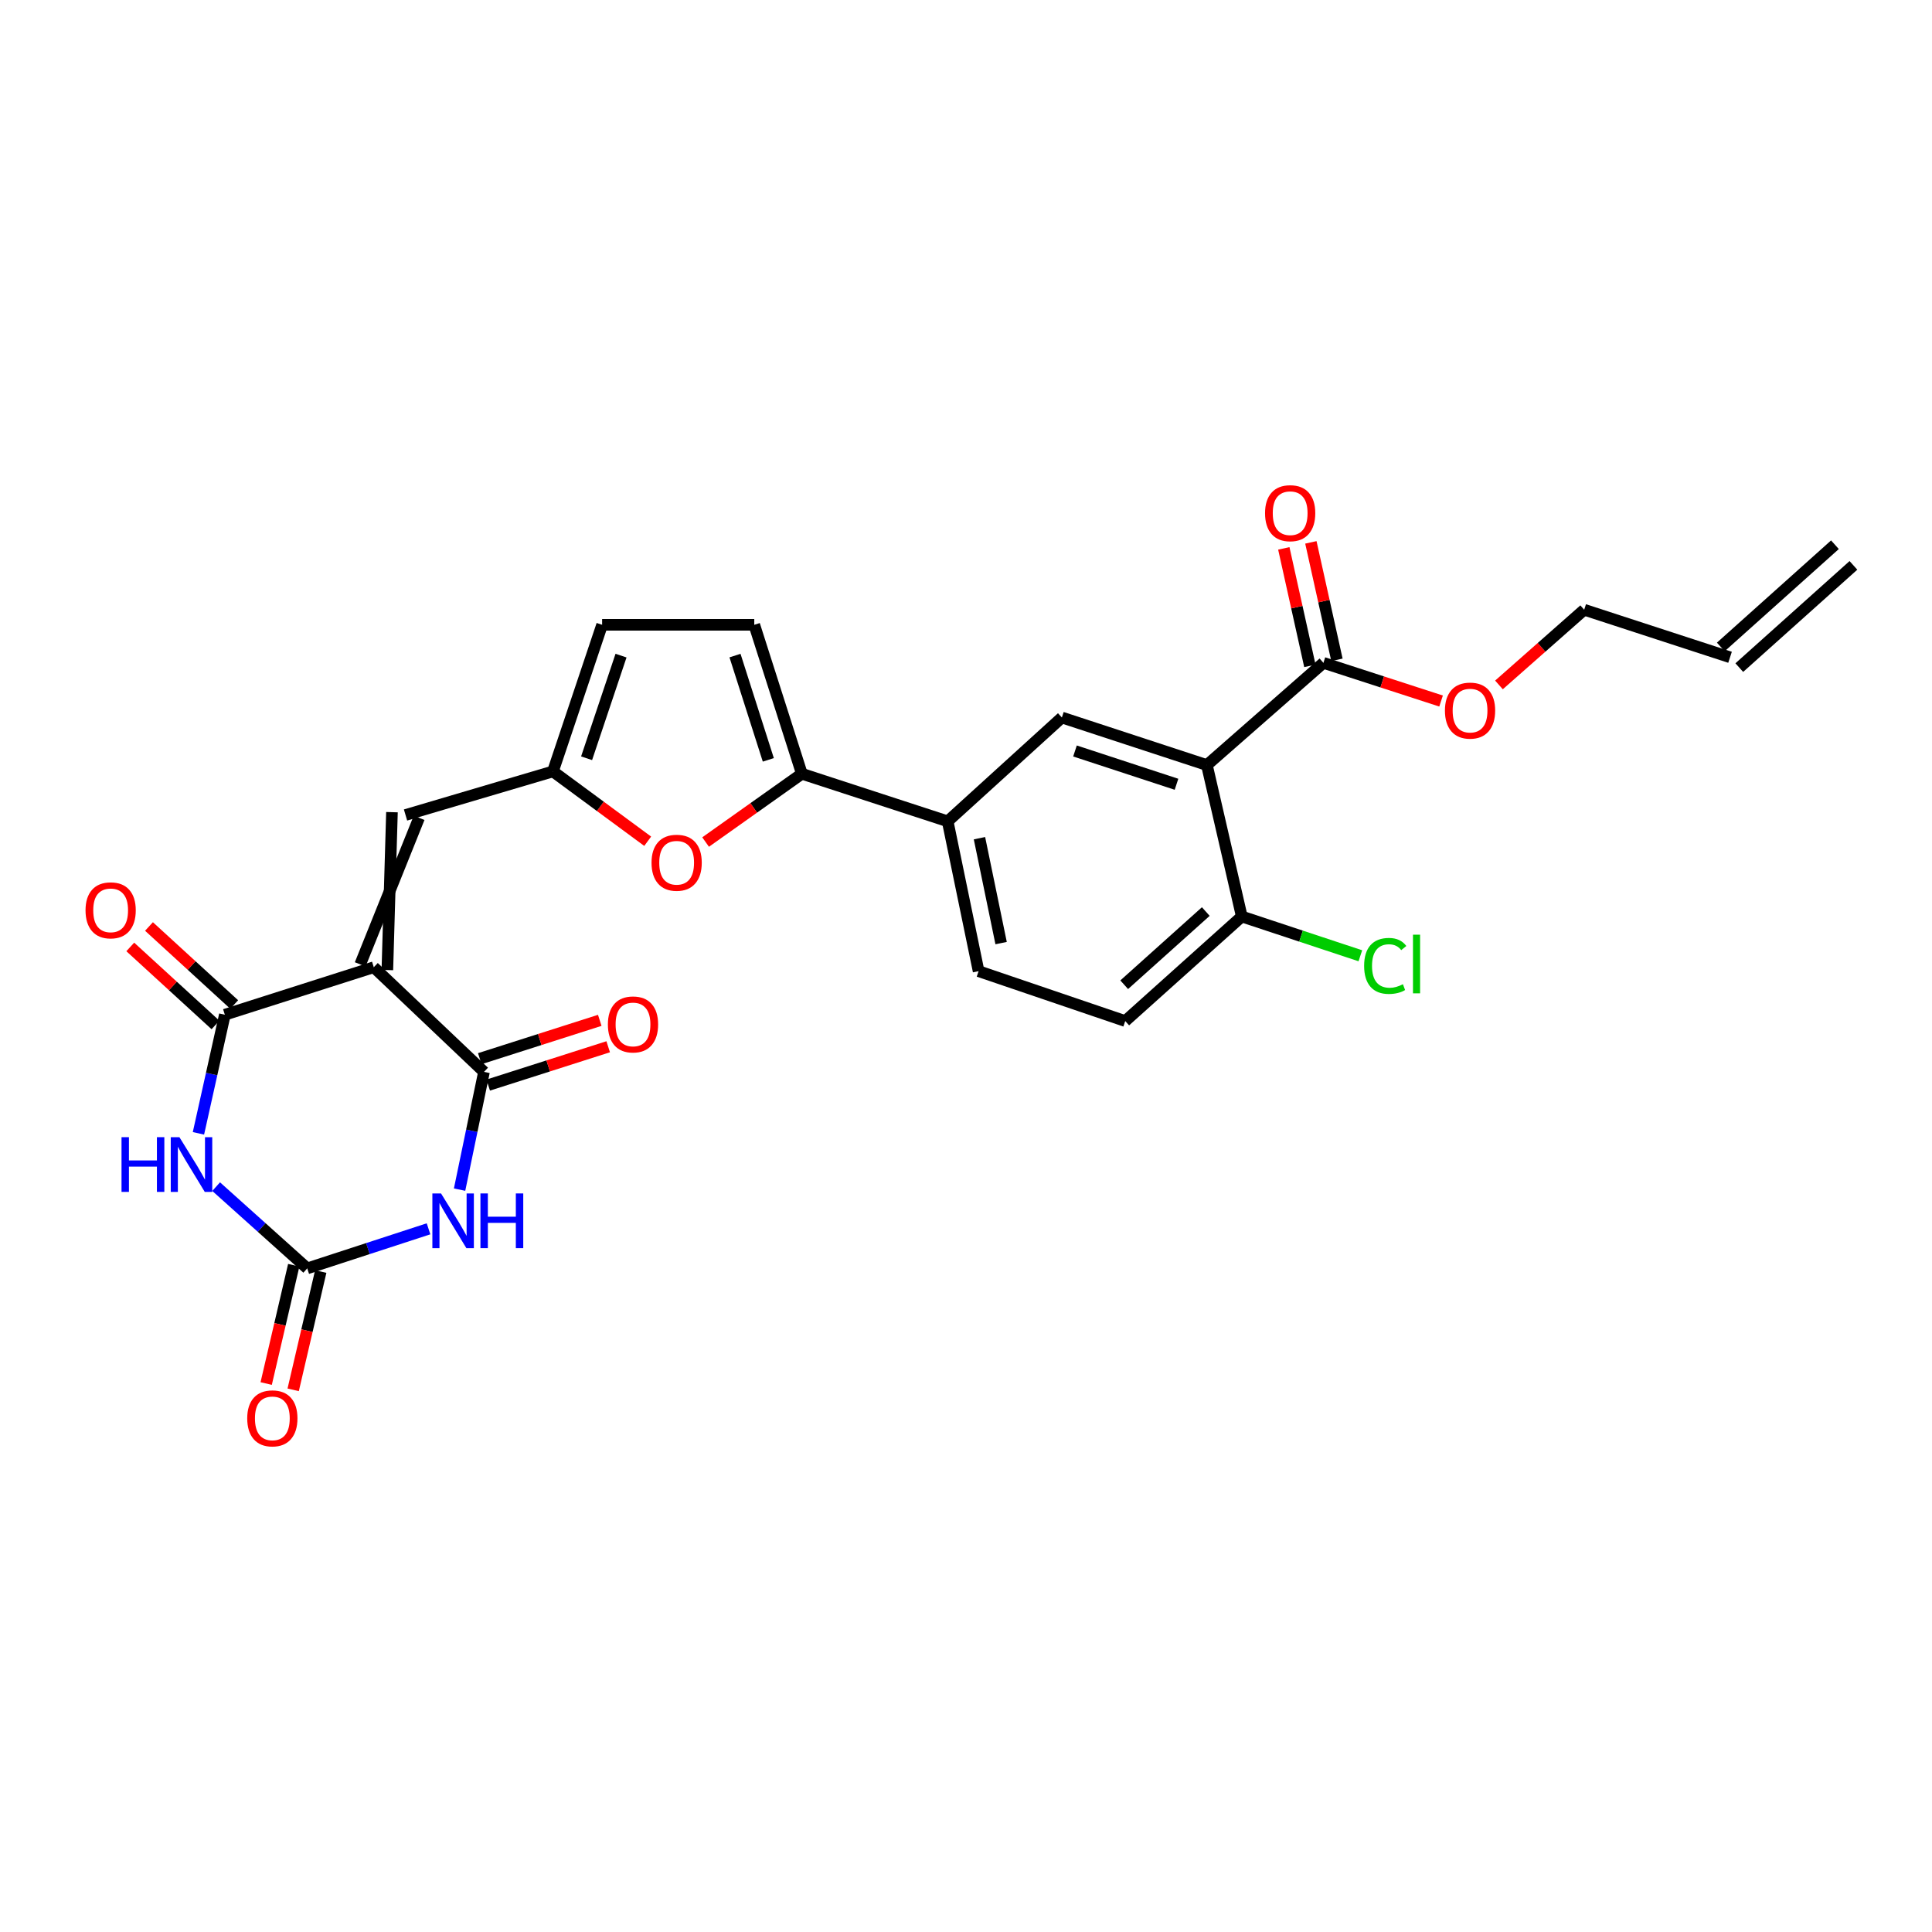 <?xml version='1.0' encoding='iso-8859-1'?>
<svg version='1.1' baseProfile='full'
              xmlns='http://www.w3.org/2000/svg'
                      xmlns:rdkit='http://www.rdkit.org/xml'
                      xmlns:xlink='http://www.w3.org/1999/xlink'
                  xml:space='preserve'
width='1000px' height='1000px' viewBox='0 0 1000 1000'>
<!-- END OF HEADER -->
<rect style='opacity:1.0;fill:#FFFFFF;stroke:none' width='1000' height='1000' x='0' y='0'> </rect>
<path class='bond-2' d='M 193.472,500.629 L 116.38,525.221' style='fill:none;fill-rule:evenodd;stroke:#000000;stroke-width:6px;stroke-linecap:butt;stroke-linejoin:miter;stroke-opacity:1' />
<path class='bond-3' d='M 193.472,500.629 L 250.516,554.804' style='fill:none;fill-rule:evenodd;stroke:#000000;stroke-width:6px;stroke-linecap:butt;stroke-linejoin:miter;stroke-opacity:1' />
<path class='bond-7' d='M 200.496,502.094 L 202.878,420.374' style='fill:none;fill-rule:evenodd;stroke:#000000;stroke-width:6px;stroke-linecap:butt;stroke-linejoin:miter;stroke-opacity:1' />
<path class='bond-7' d='M 186.449,499.165 L 216.925,423.303' style='fill:none;fill-rule:evenodd;stroke:#000000;stroke-width:6px;stroke-linecap:butt;stroke-linejoin:miter;stroke-opacity:1' />
<path class='bond-0' d='M 237.878,615.752 L 244.197,585.278' style='fill:none;fill-rule:evenodd;stroke:#0000FF;stroke-width:6px;stroke-linecap:butt;stroke-linejoin:miter;stroke-opacity:1' />
<path class='bond-0' d='M 244.197,585.278 L 250.516,554.804' style='fill:none;fill-rule:evenodd;stroke:#000000;stroke-width:6px;stroke-linecap:butt;stroke-linejoin:miter;stroke-opacity:1' />
<path class='bond-4' d='M 221.808,636.032 L 190.418,646.272' style='fill:none;fill-rule:evenodd;stroke:#0000FF;stroke-width:6px;stroke-linecap:butt;stroke-linejoin:miter;stroke-opacity:1' />
<path class='bond-4' d='M 190.418,646.272 L 159.027,656.512' style='fill:none;fill-rule:evenodd;stroke:#000000;stroke-width:6px;stroke-linecap:butt;stroke-linejoin:miter;stroke-opacity:1' />
<path class='bond-1' d='M 102.715,586.614 L 109.547,555.918' style='fill:none;fill-rule:evenodd;stroke:#0000FF;stroke-width:6px;stroke-linecap:butt;stroke-linejoin:miter;stroke-opacity:1' />
<path class='bond-1' d='M 109.547,555.918 L 116.38,525.221' style='fill:none;fill-rule:evenodd;stroke:#000000;stroke-width:6px;stroke-linecap:butt;stroke-linejoin:miter;stroke-opacity:1' />
<path class='bond-27' d='M 111.873,614.202 L 135.45,635.357' style='fill:none;fill-rule:evenodd;stroke:#0000FF;stroke-width:6px;stroke-linecap:butt;stroke-linejoin:miter;stroke-opacity:1' />
<path class='bond-27' d='M 135.45,635.357 L 159.027,656.512' style='fill:none;fill-rule:evenodd;stroke:#000000;stroke-width:6px;stroke-linecap:butt;stroke-linejoin:miter;stroke-opacity:1' />
<path class='bond-17' d='M 121.224,519.93 L 99.172,499.739' style='fill:none;fill-rule:evenodd;stroke:#000000;stroke-width:6px;stroke-linecap:butt;stroke-linejoin:miter;stroke-opacity:1' />
<path class='bond-17' d='M 99.172,499.739 L 77.119,479.548' style='fill:none;fill-rule:evenodd;stroke:#FF0000;stroke-width:6px;stroke-linecap:butt;stroke-linejoin:miter;stroke-opacity:1' />
<path class='bond-17' d='M 111.535,530.513 L 89.482,510.322' style='fill:none;fill-rule:evenodd;stroke:#000000;stroke-width:6px;stroke-linecap:butt;stroke-linejoin:miter;stroke-opacity:1' />
<path class='bond-17' d='M 89.482,510.322 L 67.43,490.131' style='fill:none;fill-rule:evenodd;stroke:#FF0000;stroke-width:6px;stroke-linecap:butt;stroke-linejoin:miter;stroke-opacity:1' />
<path class='bond-16' d='M 252.7,561.638 L 283.75,551.718' style='fill:none;fill-rule:evenodd;stroke:#000000;stroke-width:6px;stroke-linecap:butt;stroke-linejoin:miter;stroke-opacity:1' />
<path class='bond-16' d='M 283.75,551.718 L 314.8,541.798' style='fill:none;fill-rule:evenodd;stroke:#FF0000;stroke-width:6px;stroke-linecap:butt;stroke-linejoin:miter;stroke-opacity:1' />
<path class='bond-16' d='M 248.333,547.969 L 279.383,538.049' style='fill:none;fill-rule:evenodd;stroke:#000000;stroke-width:6px;stroke-linecap:butt;stroke-linejoin:miter;stroke-opacity:1' />
<path class='bond-16' d='M 279.383,538.049 L 310.433,528.129' style='fill:none;fill-rule:evenodd;stroke:#FF0000;stroke-width:6px;stroke-linecap:butt;stroke-linejoin:miter;stroke-opacity:1' />
<path class='bond-18' d='M 152.04,654.885 L 144.908,685.503' style='fill:none;fill-rule:evenodd;stroke:#000000;stroke-width:6px;stroke-linecap:butt;stroke-linejoin:miter;stroke-opacity:1' />
<path class='bond-18' d='M 144.908,685.503 L 137.776,716.121' style='fill:none;fill-rule:evenodd;stroke:#FF0000;stroke-width:6px;stroke-linecap:butt;stroke-linejoin:miter;stroke-opacity:1' />
<path class='bond-18' d='M 166.015,658.14 L 158.882,688.758' style='fill:none;fill-rule:evenodd;stroke:#000000;stroke-width:6px;stroke-linecap:butt;stroke-linejoin:miter;stroke-opacity:1' />
<path class='bond-18' d='M 158.882,688.758 L 151.75,719.376' style='fill:none;fill-rule:evenodd;stroke:#FF0000;stroke-width:6px;stroke-linecap:butt;stroke-linejoin:miter;stroke-opacity:1' />
<path class='bond-5' d='M 624.684,395.995 L 549.624,371.379' style='fill:none;fill-rule:evenodd;stroke:#000000;stroke-width:6px;stroke-linecap:butt;stroke-linejoin:miter;stroke-opacity:1' />
<path class='bond-5' d='M 608.953,405.937 L 556.412,388.705' style='fill:none;fill-rule:evenodd;stroke:#000000;stroke-width:6px;stroke-linecap:butt;stroke-linejoin:miter;stroke-opacity:1' />
<path class='bond-11' d='M 624.684,395.995 L 684.996,343.088' style='fill:none;fill-rule:evenodd;stroke:#000000;stroke-width:6px;stroke-linecap:butt;stroke-linejoin:miter;stroke-opacity:1' />
<path class='bond-29' d='M 624.684,395.995 L 642.747,474.379' style='fill:none;fill-rule:evenodd;stroke:#000000;stroke-width:6px;stroke-linecap:butt;stroke-linejoin:miter;stroke-opacity:1' />
<path class='bond-6' d='M 415.041,400.499 L 390.13,418.169' style='fill:none;fill-rule:evenodd;stroke:#000000;stroke-width:6px;stroke-linecap:butt;stroke-linejoin:miter;stroke-opacity:1' />
<path class='bond-6' d='M 390.13,418.169 L 365.219,435.84' style='fill:none;fill-rule:evenodd;stroke:#FF0000;stroke-width:6px;stroke-linecap:butt;stroke-linejoin:miter;stroke-opacity:1' />
<path class='bond-12' d='M 415.041,400.499 L 490.515,425.115' style='fill:none;fill-rule:evenodd;stroke:#000000;stroke-width:6px;stroke-linecap:butt;stroke-linejoin:miter;stroke-opacity:1' />
<path class='bond-28' d='M 415.041,400.499 L 390.409,323.398' style='fill:none;fill-rule:evenodd;stroke:#000000;stroke-width:6px;stroke-linecap:butt;stroke-linejoin:miter;stroke-opacity:1' />
<path class='bond-28' d='M 397.678,393.3 L 380.435,339.33' style='fill:none;fill-rule:evenodd;stroke:#000000;stroke-width:6px;stroke-linecap:butt;stroke-linejoin:miter;stroke-opacity:1' />
<path class='bond-9' d='M 209.902,421.839 L 286.197,399.287' style='fill:none;fill-rule:evenodd;stroke:#000000;stroke-width:6px;stroke-linecap:butt;stroke-linejoin:miter;stroke-opacity:1' />
<path class='bond-8' d='M 335.244,435.426 L 310.72,417.357' style='fill:none;fill-rule:evenodd;stroke:#FF0000;stroke-width:6px;stroke-linecap:butt;stroke-linejoin:miter;stroke-opacity:1' />
<path class='bond-8' d='M 310.72,417.357 L 286.197,399.287' style='fill:none;fill-rule:evenodd;stroke:#000000;stroke-width:6px;stroke-linecap:butt;stroke-linejoin:miter;stroke-opacity:1' />
<path class='bond-14' d='M 286.197,399.287 L 311.658,323.398' style='fill:none;fill-rule:evenodd;stroke:#000000;stroke-width:6px;stroke-linecap:butt;stroke-linejoin:miter;stroke-opacity:1' />
<path class='bond-14' d='M 303.62,392.468 L 321.442,339.346' style='fill:none;fill-rule:evenodd;stroke:#000000;stroke-width:6px;stroke-linecap:butt;stroke-linejoin:miter;stroke-opacity:1' />
<path class='bond-10' d='M 549.624,371.379 L 490.515,425.115' style='fill:none;fill-rule:evenodd;stroke:#000000;stroke-width:6px;stroke-linecap:butt;stroke-linejoin:miter;stroke-opacity:1' />
<path class='bond-19' d='M 692,341.533 L 685.253,311.133' style='fill:none;fill-rule:evenodd;stroke:#000000;stroke-width:6px;stroke-linecap:butt;stroke-linejoin:miter;stroke-opacity:1' />
<path class='bond-19' d='M 685.253,311.133 L 678.506,280.732' style='fill:none;fill-rule:evenodd;stroke:#FF0000;stroke-width:6px;stroke-linecap:butt;stroke-linejoin:miter;stroke-opacity:1' />
<path class='bond-19' d='M 677.992,344.642 L 671.245,314.242' style='fill:none;fill-rule:evenodd;stroke:#000000;stroke-width:6px;stroke-linecap:butt;stroke-linejoin:miter;stroke-opacity:1' />
<path class='bond-19' d='M 671.245,314.242 L 664.498,283.841' style='fill:none;fill-rule:evenodd;stroke:#FF0000;stroke-width:6px;stroke-linecap:butt;stroke-linejoin:miter;stroke-opacity:1' />
<path class='bond-24' d='M 684.996,343.088 L 715.447,352.971' style='fill:none;fill-rule:evenodd;stroke:#000000;stroke-width:6px;stroke-linecap:butt;stroke-linejoin:miter;stroke-opacity:1' />
<path class='bond-24' d='M 715.447,352.971 L 745.898,362.853' style='fill:none;fill-rule:evenodd;stroke:#FF0000;stroke-width:6px;stroke-linecap:butt;stroke-linejoin:miter;stroke-opacity:1' />
<path class='bond-20' d='M 490.515,425.115 L 506.522,502.678' style='fill:none;fill-rule:evenodd;stroke:#000000;stroke-width:6px;stroke-linecap:butt;stroke-linejoin:miter;stroke-opacity:1' />
<path class='bond-20' d='M 506.969,433.849 L 518.174,488.143' style='fill:none;fill-rule:evenodd;stroke:#000000;stroke-width:6px;stroke-linecap:butt;stroke-linejoin:miter;stroke-opacity:1' />
<path class='bond-13' d='M 390.409,323.398 L 311.658,323.398' style='fill:none;fill-rule:evenodd;stroke:#000000;stroke-width:6px;stroke-linecap:butt;stroke-linejoin:miter;stroke-opacity:1' />
<path class='bond-15' d='M 642.747,474.379 L 582.419,528.498' style='fill:none;fill-rule:evenodd;stroke:#000000;stroke-width:6px;stroke-linecap:butt;stroke-linejoin:miter;stroke-opacity:1' />
<path class='bond-15' d='M 624.117,471.816 L 581.887,509.699' style='fill:none;fill-rule:evenodd;stroke:#000000;stroke-width:6px;stroke-linecap:butt;stroke-linejoin:miter;stroke-opacity:1' />
<path class='bond-25' d='M 642.747,474.379 L 673.433,484.543' style='fill:none;fill-rule:evenodd;stroke:#000000;stroke-width:6px;stroke-linecap:butt;stroke-linejoin:miter;stroke-opacity:1' />
<path class='bond-25' d='M 673.433,484.543 L 704.119,494.706' style='fill:none;fill-rule:evenodd;stroke:#00CC00;stroke-width:6px;stroke-linecap:butt;stroke-linejoin:miter;stroke-opacity:1' />
<path class='bond-21' d='M 506.522,502.678 L 582.419,528.498' style='fill:none;fill-rule:evenodd;stroke:#000000;stroke-width:6px;stroke-linecap:butt;stroke-linejoin:miter;stroke-opacity:1' />
<path class='bond-22' d='M 895.468,340.21 L 819.97,315.594' style='fill:none;fill-rule:evenodd;stroke:#000000;stroke-width:6px;stroke-linecap:butt;stroke-linejoin:miter;stroke-opacity:1' />
<path class='bond-23' d='M 900.255,345.554 L 959.332,292.639' style='fill:none;fill-rule:evenodd;stroke:#000000;stroke-width:6px;stroke-linecap:butt;stroke-linejoin:miter;stroke-opacity:1' />
<path class='bond-23' d='M 890.682,334.866 L 949.759,281.951' style='fill:none;fill-rule:evenodd;stroke:#000000;stroke-width:6px;stroke-linecap:butt;stroke-linejoin:miter;stroke-opacity:1' />
<path class='bond-26' d='M 775.863,354.512 L 797.917,335.053' style='fill:none;fill-rule:evenodd;stroke:#FF0000;stroke-width:6px;stroke-linecap:butt;stroke-linejoin:miter;stroke-opacity:1' />
<path class='bond-26' d='M 797.917,335.053 L 819.97,315.594' style='fill:none;fill-rule:evenodd;stroke:#000000;stroke-width:6px;stroke-linecap:butt;stroke-linejoin:miter;stroke-opacity:1' />
<path  class='atom-1' d='M 228.274 617.72
L 237.554 632.72
Q 238.474 634.2, 239.954 636.88
Q 241.434 639.56, 241.514 639.72
L 241.514 617.72
L 245.274 617.72
L 245.274 646.04
L 241.394 646.04
L 231.434 629.64
Q 230.274 627.72, 229.034 625.52
Q 227.834 623.32, 227.474 622.64
L 227.474 646.04
L 223.794 646.04
L 223.794 617.72
L 228.274 617.72
' fill='#0000FF'/>
<path  class='atom-1' d='M 248.674 617.72
L 252.514 617.72
L 252.514 629.76
L 266.994 629.76
L 266.994 617.72
L 270.834 617.72
L 270.834 646.04
L 266.994 646.04
L 266.994 632.96
L 252.514 632.96
L 252.514 646.04
L 248.674 646.04
L 248.674 617.72
' fill='#0000FF'/>
<path  class='atom-2' d='M 62.901 588.6
L 66.741 588.6
L 66.741 600.64
L 81.221 600.64
L 81.221 588.6
L 85.061 588.6
L 85.061 616.92
L 81.221 616.92
L 81.221 603.84
L 66.741 603.84
L 66.741 616.92
L 62.901 616.92
L 62.901 588.6
' fill='#0000FF'/>
<path  class='atom-2' d='M 92.861 588.6
L 102.141 603.6
Q 103.061 605.08, 104.541 607.76
Q 106.021 610.44, 106.101 610.6
L 106.101 588.6
L 109.861 588.6
L 109.861 616.92
L 105.981 616.92
L 96.021 600.52
Q 94.861 598.6, 93.621 596.4
Q 92.421 594.2, 92.061 593.52
L 92.061 616.92
L 88.381 616.92
L 88.381 588.6
L 92.861 588.6
' fill='#0000FF'/>
<path  class='atom-9' d='M 337.232 446.551
Q 337.232 439.751, 340.592 435.951
Q 343.952 432.151, 350.232 432.151
Q 356.512 432.151, 359.872 435.951
Q 363.232 439.751, 363.232 446.551
Q 363.232 453.431, 359.832 457.351
Q 356.432 461.231, 350.232 461.231
Q 343.992 461.231, 340.592 457.351
Q 337.232 453.471, 337.232 446.551
M 350.232 458.031
Q 354.552 458.031, 356.872 455.151
Q 359.232 452.231, 359.232 446.551
Q 359.232 440.991, 356.872 438.191
Q 354.552 435.351, 350.232 435.351
Q 345.912 435.351, 343.552 438.151
Q 341.232 440.951, 341.232 446.551
Q 341.232 452.271, 343.552 455.151
Q 345.912 458.031, 350.232 458.031
' fill='#FF0000'/>
<path  class='atom-17' d='M 314.641 530.244
Q 314.641 523.444, 318.001 519.644
Q 321.361 515.844, 327.641 515.844
Q 333.921 515.844, 337.281 519.644
Q 340.641 523.444, 340.641 530.244
Q 340.641 537.124, 337.241 541.044
Q 333.841 544.924, 327.641 544.924
Q 321.401 544.924, 318.001 541.044
Q 314.641 537.164, 314.641 530.244
M 327.641 541.724
Q 331.961 541.724, 334.281 538.844
Q 336.641 535.924, 336.641 530.244
Q 336.641 524.684, 334.281 521.884
Q 331.961 519.044, 327.641 519.044
Q 323.321 519.044, 320.961 521.844
Q 318.641 524.644, 318.641 530.244
Q 318.641 535.964, 320.961 538.844
Q 323.321 541.724, 327.641 541.724
' fill='#FF0000'/>
<path  class='atom-18' d='M 44.271 471.183
Q 44.271 464.383, 47.631 460.583
Q 50.991 456.783, 57.271 456.783
Q 63.551 456.783, 66.911 460.583
Q 70.271 464.383, 70.271 471.183
Q 70.271 478.063, 66.871 481.983
Q 63.471 485.863, 57.271 485.863
Q 51.031 485.863, 47.631 481.983
Q 44.271 478.103, 44.271 471.183
M 57.271 482.663
Q 61.591 482.663, 63.911 479.783
Q 66.271 476.863, 66.271 471.183
Q 66.271 465.623, 63.911 462.823
Q 61.591 459.983, 57.271 459.983
Q 52.951 459.983, 50.591 462.783
Q 48.271 465.583, 48.271 471.183
Q 48.271 476.903, 50.591 479.783
Q 52.951 482.663, 57.271 482.663
' fill='#FF0000'/>
<path  class='atom-19' d='M 127.964 734.139
Q 127.964 727.339, 131.324 723.539
Q 134.684 719.739, 140.964 719.739
Q 147.244 719.739, 150.604 723.539
Q 153.964 727.339, 153.964 734.139
Q 153.964 741.019, 150.564 744.939
Q 147.164 748.819, 140.964 748.819
Q 134.724 748.819, 131.324 744.939
Q 127.964 741.059, 127.964 734.139
M 140.964 745.619
Q 145.284 745.619, 147.604 742.739
Q 149.964 739.819, 149.964 734.139
Q 149.964 728.579, 147.604 725.779
Q 145.284 722.939, 140.964 722.939
Q 136.644 722.939, 134.284 725.739
Q 131.964 728.539, 131.964 734.139
Q 131.964 739.859, 134.284 742.739
Q 136.644 745.619, 140.964 745.619
' fill='#FF0000'/>
<path  class='atom-20' d='M 654.786 265.621
Q 654.786 258.821, 658.146 255.021
Q 661.506 251.221, 667.786 251.221
Q 674.066 251.221, 677.426 255.021
Q 680.786 258.821, 680.786 265.621
Q 680.786 272.501, 677.386 276.421
Q 673.986 280.301, 667.786 280.301
Q 661.546 280.301, 658.146 276.421
Q 654.786 272.541, 654.786 265.621
M 667.786 277.101
Q 672.106 277.101, 674.426 274.221
Q 676.786 271.301, 676.786 265.621
Q 676.786 260.061, 674.426 257.261
Q 672.106 254.421, 667.786 254.421
Q 663.466 254.421, 661.106 257.221
Q 658.786 260.021, 658.786 265.621
Q 658.786 271.341, 661.106 274.221
Q 663.466 277.101, 667.786 277.101
' fill='#FF0000'/>
<path  class='atom-25' d='M 747.893 367.8
Q 747.893 361, 751.253 357.2
Q 754.613 353.4, 760.893 353.4
Q 767.173 353.4, 770.533 357.2
Q 773.893 361, 773.893 367.8
Q 773.893 374.68, 770.493 378.6
Q 767.093 382.48, 760.893 382.48
Q 754.653 382.48, 751.253 378.6
Q 747.893 374.72, 747.893 367.8
M 760.893 379.28
Q 765.213 379.28, 767.533 376.4
Q 769.893 373.48, 769.893 367.8
Q 769.893 362.24, 767.533 359.44
Q 765.213 356.6, 760.893 356.6
Q 756.573 356.6, 754.213 359.4
Q 751.893 362.2, 751.893 367.8
Q 751.893 373.52, 754.213 376.4
Q 756.573 379.28, 760.893 379.28
' fill='#FF0000'/>
<path  class='atom-26' d='M 706.074 499.951
Q 706.074 492.911, 709.354 489.231
Q 712.674 485.511, 718.954 485.511
Q 724.794 485.511, 727.914 489.631
L 725.274 491.791
Q 722.994 488.791, 718.954 488.791
Q 714.674 488.791, 712.394 491.671
Q 710.154 494.511, 710.154 499.951
Q 710.154 505.551, 712.474 508.431
Q 714.834 511.311, 719.394 511.311
Q 722.514 511.311, 726.154 509.431
L 727.274 512.431
Q 725.794 513.391, 723.554 513.951
Q 721.314 514.511, 718.834 514.511
Q 712.674 514.511, 709.354 510.751
Q 706.074 506.991, 706.074 499.951
' fill='#00CC00'/>
<path  class='atom-26' d='M 731.354 483.791
L 735.034 483.791
L 735.034 514.151
L 731.354 514.151
L 731.354 483.791
' fill='#00CC00'/>
</svg>
